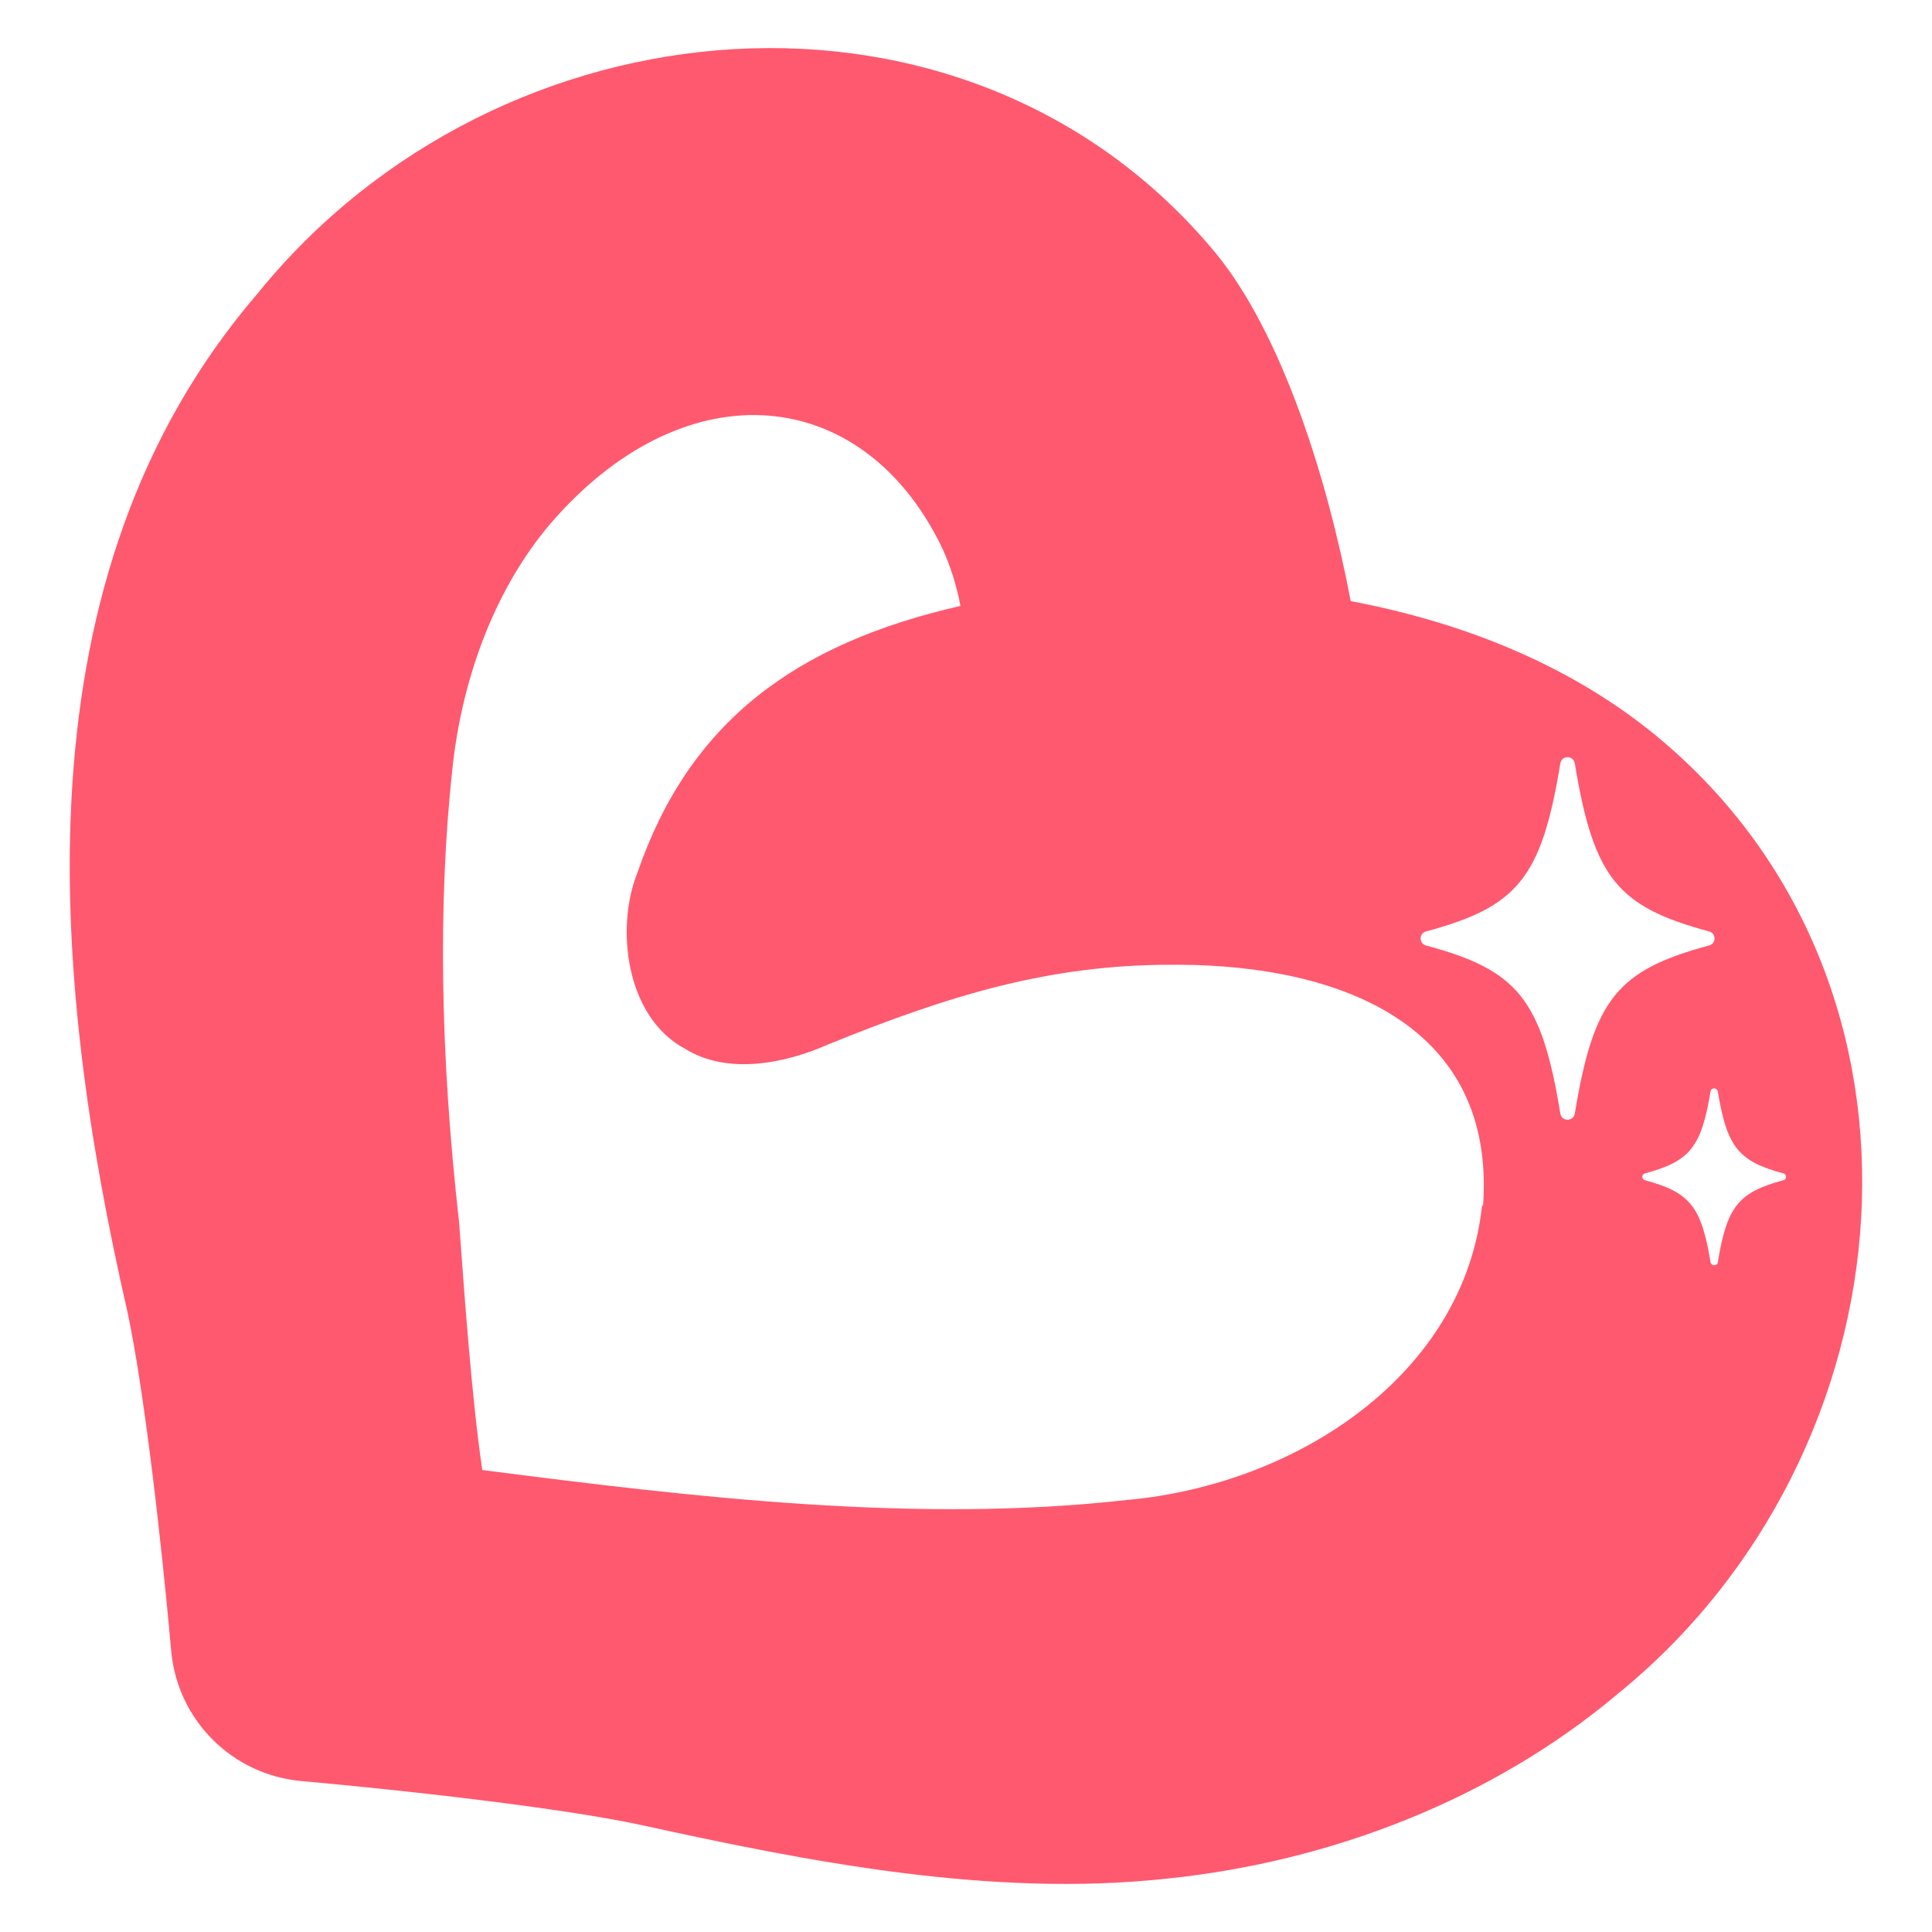 <svg width="64" height="64" viewBox="0 0 64 64" fill="none" xmlns="http://www.w3.org/2000/svg">
<path d="M54.888 24.392C52.2 22.183 48.792 20.68 44.744 19.912C43.976 15.864 42.472 11.063 40.264 8.376C32.072 -1.512 16.552 -0.184 8.536 9.72C0.456 19.111 1.688 32.392 4.216 43.431C4.776 46.023 5.352 51.111 5.672 54.696C5.88 56.983 7.688 58.791 9.976 58.999C13.544 59.319 18.632 59.895 21.24 60.456C26.712 61.656 32.808 62.871 38.664 62.231C44.104 61.672 49.448 59.592 53.56 56.136C63.464 48.12 64.792 32.599 54.904 24.407L54.888 24.392ZM49.096 39.928C48.504 45.511 43 49.175 37.336 49.688C30.392 50.471 23.048 49.608 15.976 48.696C15.624 46.295 15.384 42.888 15.208 40.487C14.584 34.983 14.504 29.927 14.984 25.48C15.32 22.328 16.456 19.448 18.216 17.367C22.584 12.28 28.328 12.68 31.032 17.799C31.624 18.887 31.816 20.072 31.816 20.072C26.36 21.32 22.84 23.895 21.112 28.919C20.392 30.712 20.712 33.688 22.696 34.743C24.104 35.623 26.024 35.224 27.432 34.599C31.448 32.968 34.76 31.959 38.792 31.959C38.856 31.959 39.08 31.959 39.096 31.959C44.392 31.991 49.56 33.944 49.128 39.944L49.096 39.928ZM52.168 36.888C52.12 37.16 51.736 37.16 51.688 36.888C51.064 33.08 50.264 32.136 47.24 31.32C47 31.256 47 30.919 47.24 30.855C50.264 30.04 51.064 29.096 51.688 25.288C51.736 25.015 52.12 25.015 52.168 25.288C52.792 29.096 53.592 30.04 56.616 30.855C56.856 30.919 56.856 31.256 56.616 31.32C53.592 32.136 52.792 33.08 52.168 36.888ZM56.904 41.816C56.888 41.944 56.696 41.944 56.664 41.816C56.36 39.959 55.976 39.495 54.488 39.096C54.376 39.063 54.376 38.904 54.488 38.871C55.976 38.471 56.36 38.008 56.664 36.151C56.68 36.023 56.872 36.023 56.904 36.151C57.208 38.008 57.592 38.471 59.08 38.871C59.192 38.904 59.192 39.063 59.08 39.096C57.592 39.495 57.208 39.959 56.904 41.816Z" fill="#FF596F"/>
</svg>
